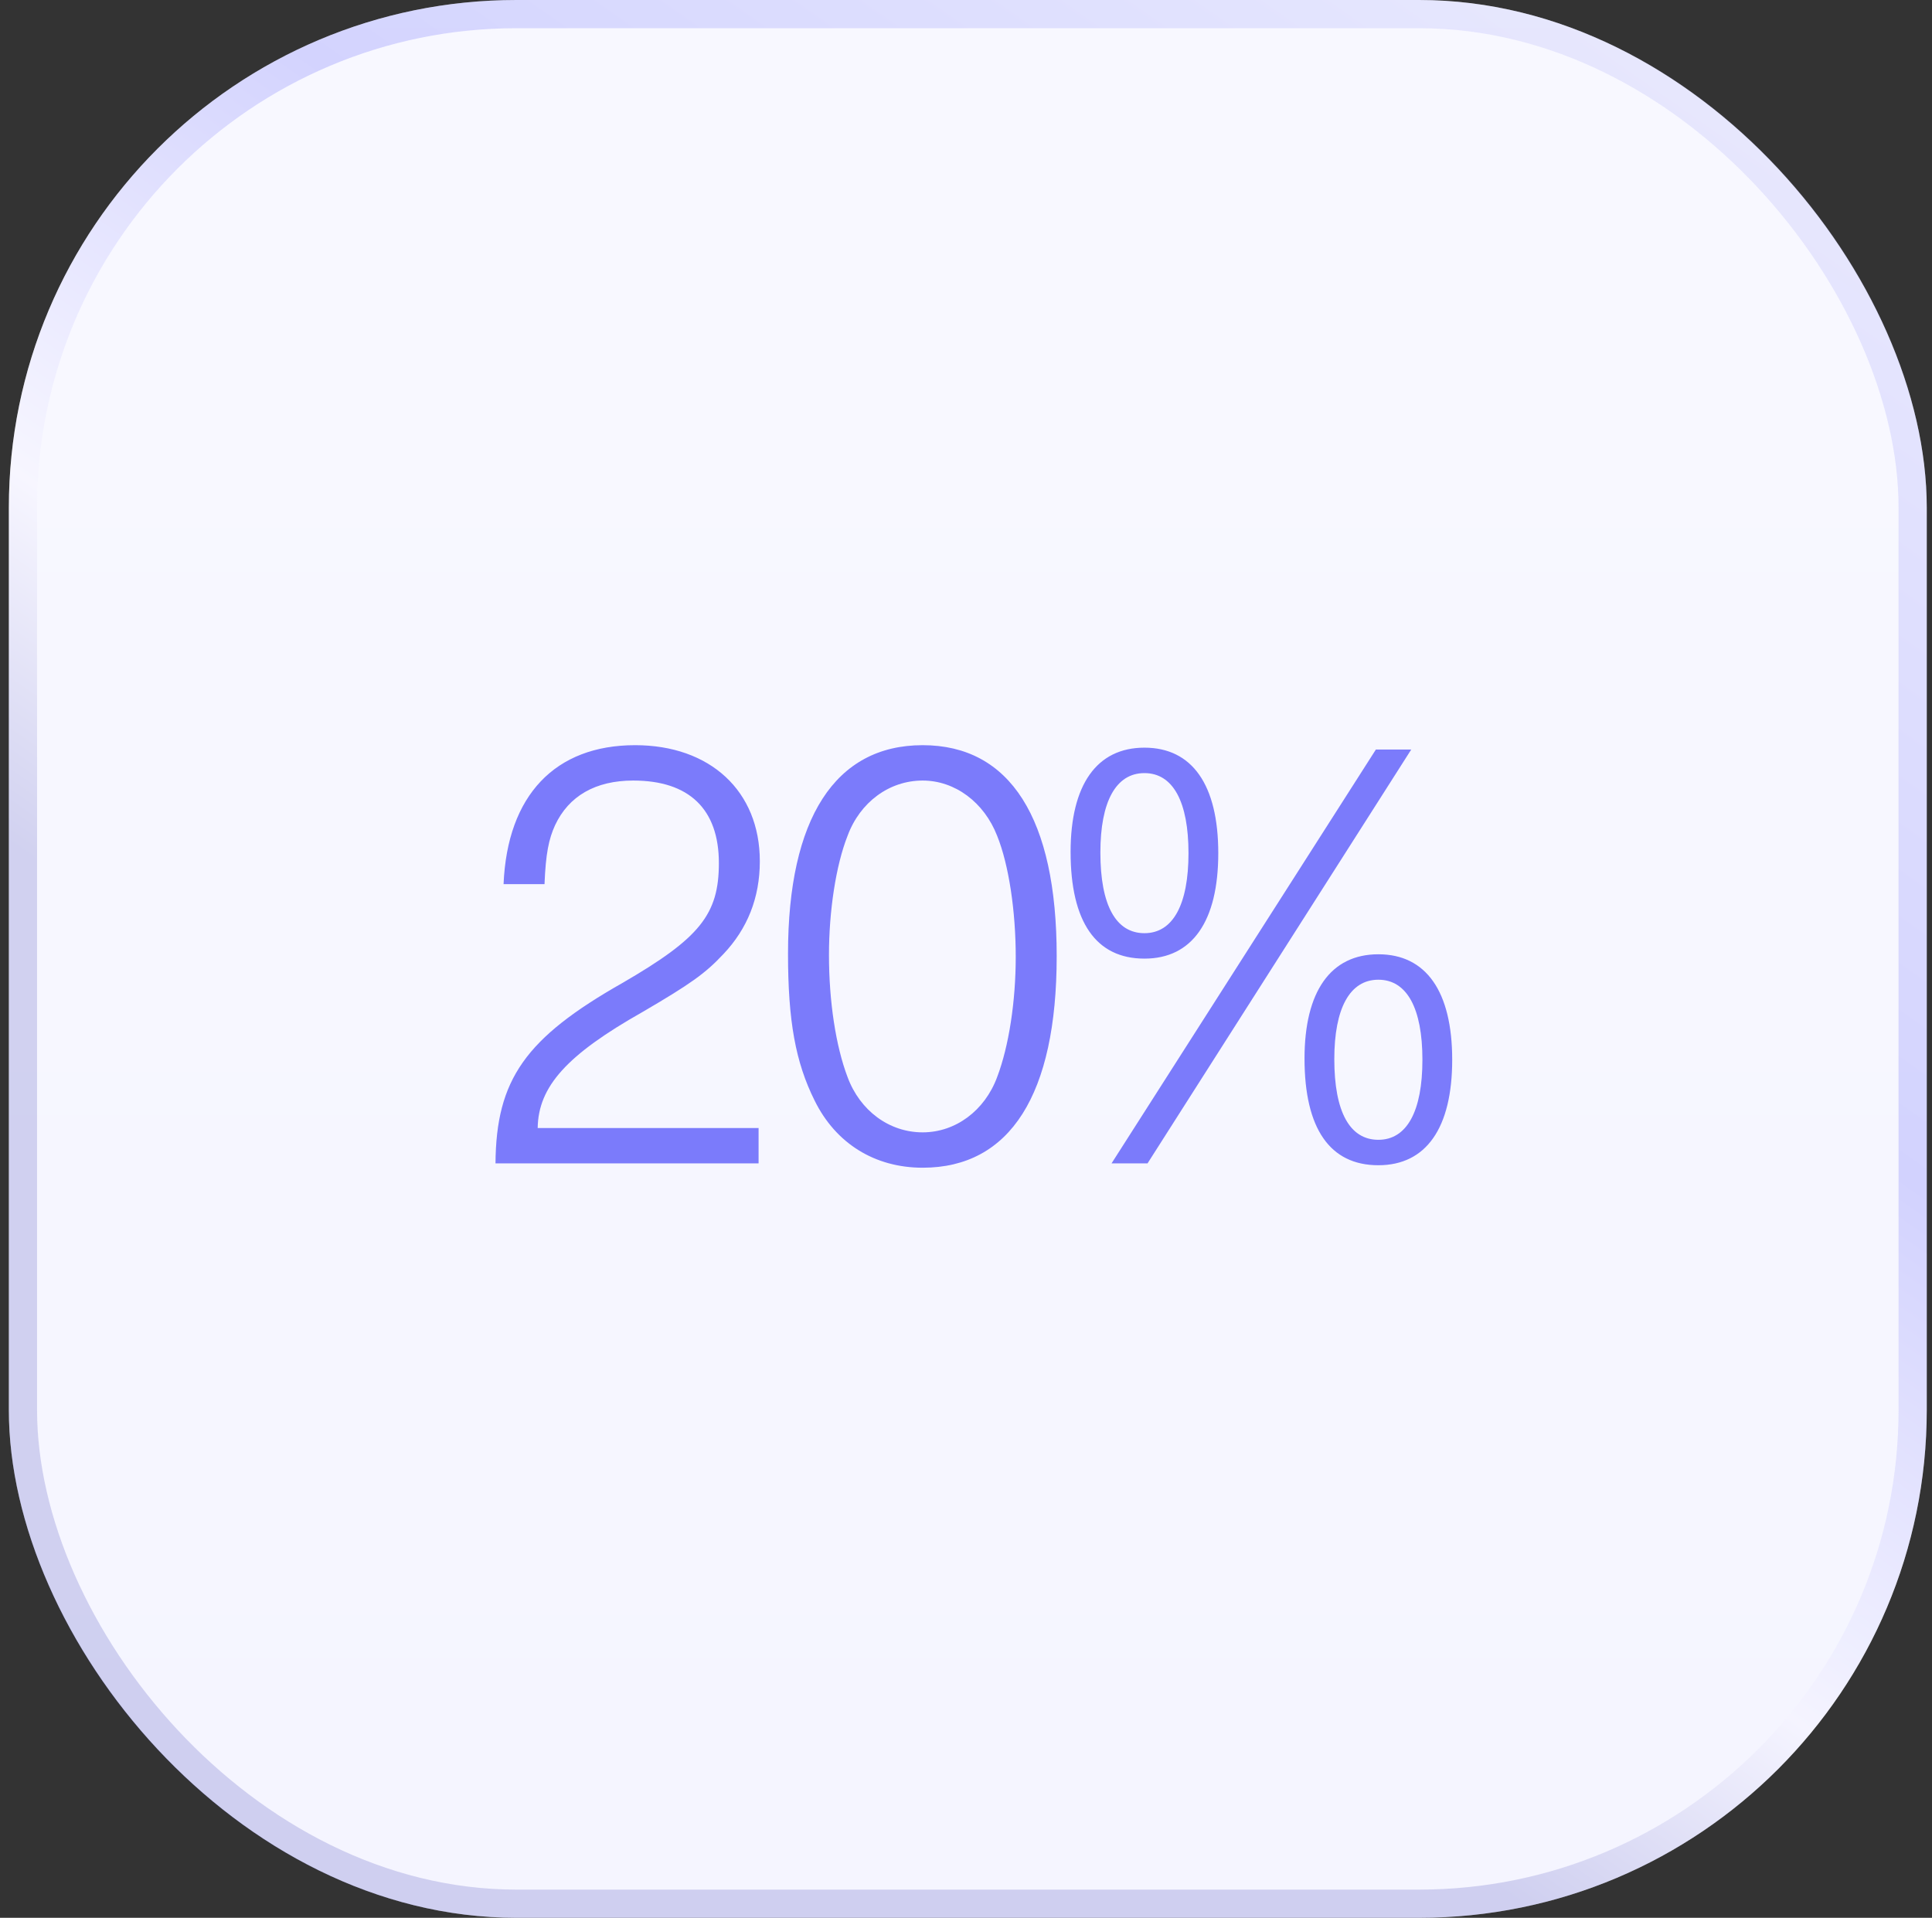 <svg width="137" height="136" viewBox="0 0 137 136" fill="none" xmlns="http://www.w3.org/2000/svg">
<rect x="0" y="0" width="137" height="136" fill="#333333" stroke="none"/>
<rect x="0.628" width="136" height="136" rx="36" fill="white"/>
<rect x="0.628" width="136" height="136" rx="36" fill="url(#paint0_linear_4510_11700)" fill-opacity="0.08"/>
<rect x="1.628" y="1" width="134" height="134" rx="35" stroke="url(#paint1_linear_4510_11700)" stroke-opacity="0.2" stroke-width="2"/>
<path d="M53.792 79.992V82.5H35.136C35.18 76.56 37.248 73.612 44.156 69.696C49.612 66.528 50.976 64.856 50.976 61.204C50.976 57.376 48.864 55.352 44.904 55.352C42.22 55.352 40.328 56.452 39.36 58.52C38.92 59.488 38.7 60.5 38.612 62.7H35.708C35.972 56.408 39.36 52.844 45.036 52.844C50.36 52.844 53.88 56.1 53.88 61.072C53.88 63.668 53 65.868 51.284 67.672C50.008 69.036 48.952 69.784 45.564 71.764C40.196 74.8 38.172 77.044 38.128 79.992H53.792ZM65.427 52.844C71.631 52.844 74.931 58.036 74.931 67.804C74.931 77.616 71.631 82.808 65.427 82.808C62.039 82.808 59.267 81.092 57.771 78.056C56.407 75.328 55.879 72.38 55.879 67.628C55.879 58.036 59.223 52.844 65.427 52.844ZM65.427 55.352C63.051 55.352 60.983 56.892 60.103 59.268C59.267 61.38 58.783 64.636 58.783 67.716C58.783 71.016 59.267 74.184 60.103 76.384C60.983 78.76 63.051 80.3 65.427 80.3C67.759 80.3 69.827 78.76 70.707 76.384C71.543 74.184 72.027 71.016 72.027 67.848C72.027 64.636 71.543 61.336 70.707 59.268C69.783 56.892 67.715 55.352 65.427 55.352ZM81.153 53.02C84.541 53.02 86.389 55.66 86.389 60.5C86.389 65.34 84.541 67.98 81.153 67.98C77.721 67.98 75.917 65.384 75.917 60.412C75.917 55.66 77.765 53.02 81.153 53.02ZM81.153 54.824C79.129 54.824 78.029 56.848 78.029 60.456C78.029 64.196 79.129 66.176 81.153 66.176C83.177 66.176 84.277 64.152 84.277 60.5C84.277 56.848 83.177 54.824 81.153 54.824ZM78.821 82.5L97.565 53.152H100.073L81.373 82.5H78.821ZM97.741 67.672C101.129 67.672 102.977 70.312 102.977 75.152C102.977 79.992 101.129 82.632 97.741 82.632C94.309 82.632 92.505 80.036 92.505 75.064C92.505 70.312 94.353 67.672 97.741 67.672ZM97.741 69.476C95.717 69.476 94.617 71.5 94.617 75.108C94.617 78.848 95.717 80.828 97.741 80.828C99.765 80.828 100.865 78.804 100.865 75.152C100.865 71.5 99.765 69.476 97.741 69.476Z" fill="#7B7BFB"/>
<defs>
<linearGradient id="paint0_linear_4510_11700" x1="72.376" y1="-8.041" x2="72.376" y2="241.693" gradientUnits="userSpaceOnUse">
<stop stop-color="#ABACF8"/>
<stop offset="1" stop-color="#5A5BF9"/>
</linearGradient>
<linearGradient id="paint1_linear_4510_11700" x1="17.933" y1="137.029" x2="159.847" y2="-65.117" gradientUnits="userSpaceOnUse">
<stop offset="0.215" stop-color="#3536B2"/>
<stop offset="0.304" stop-color="#F4F0FF"/>
<stop offset="0.45" stop-color="#4141FA"/>
<stop offset="0.85" stop-color="#F8F7F5"/>
</linearGradient>
</defs>
</svg>
